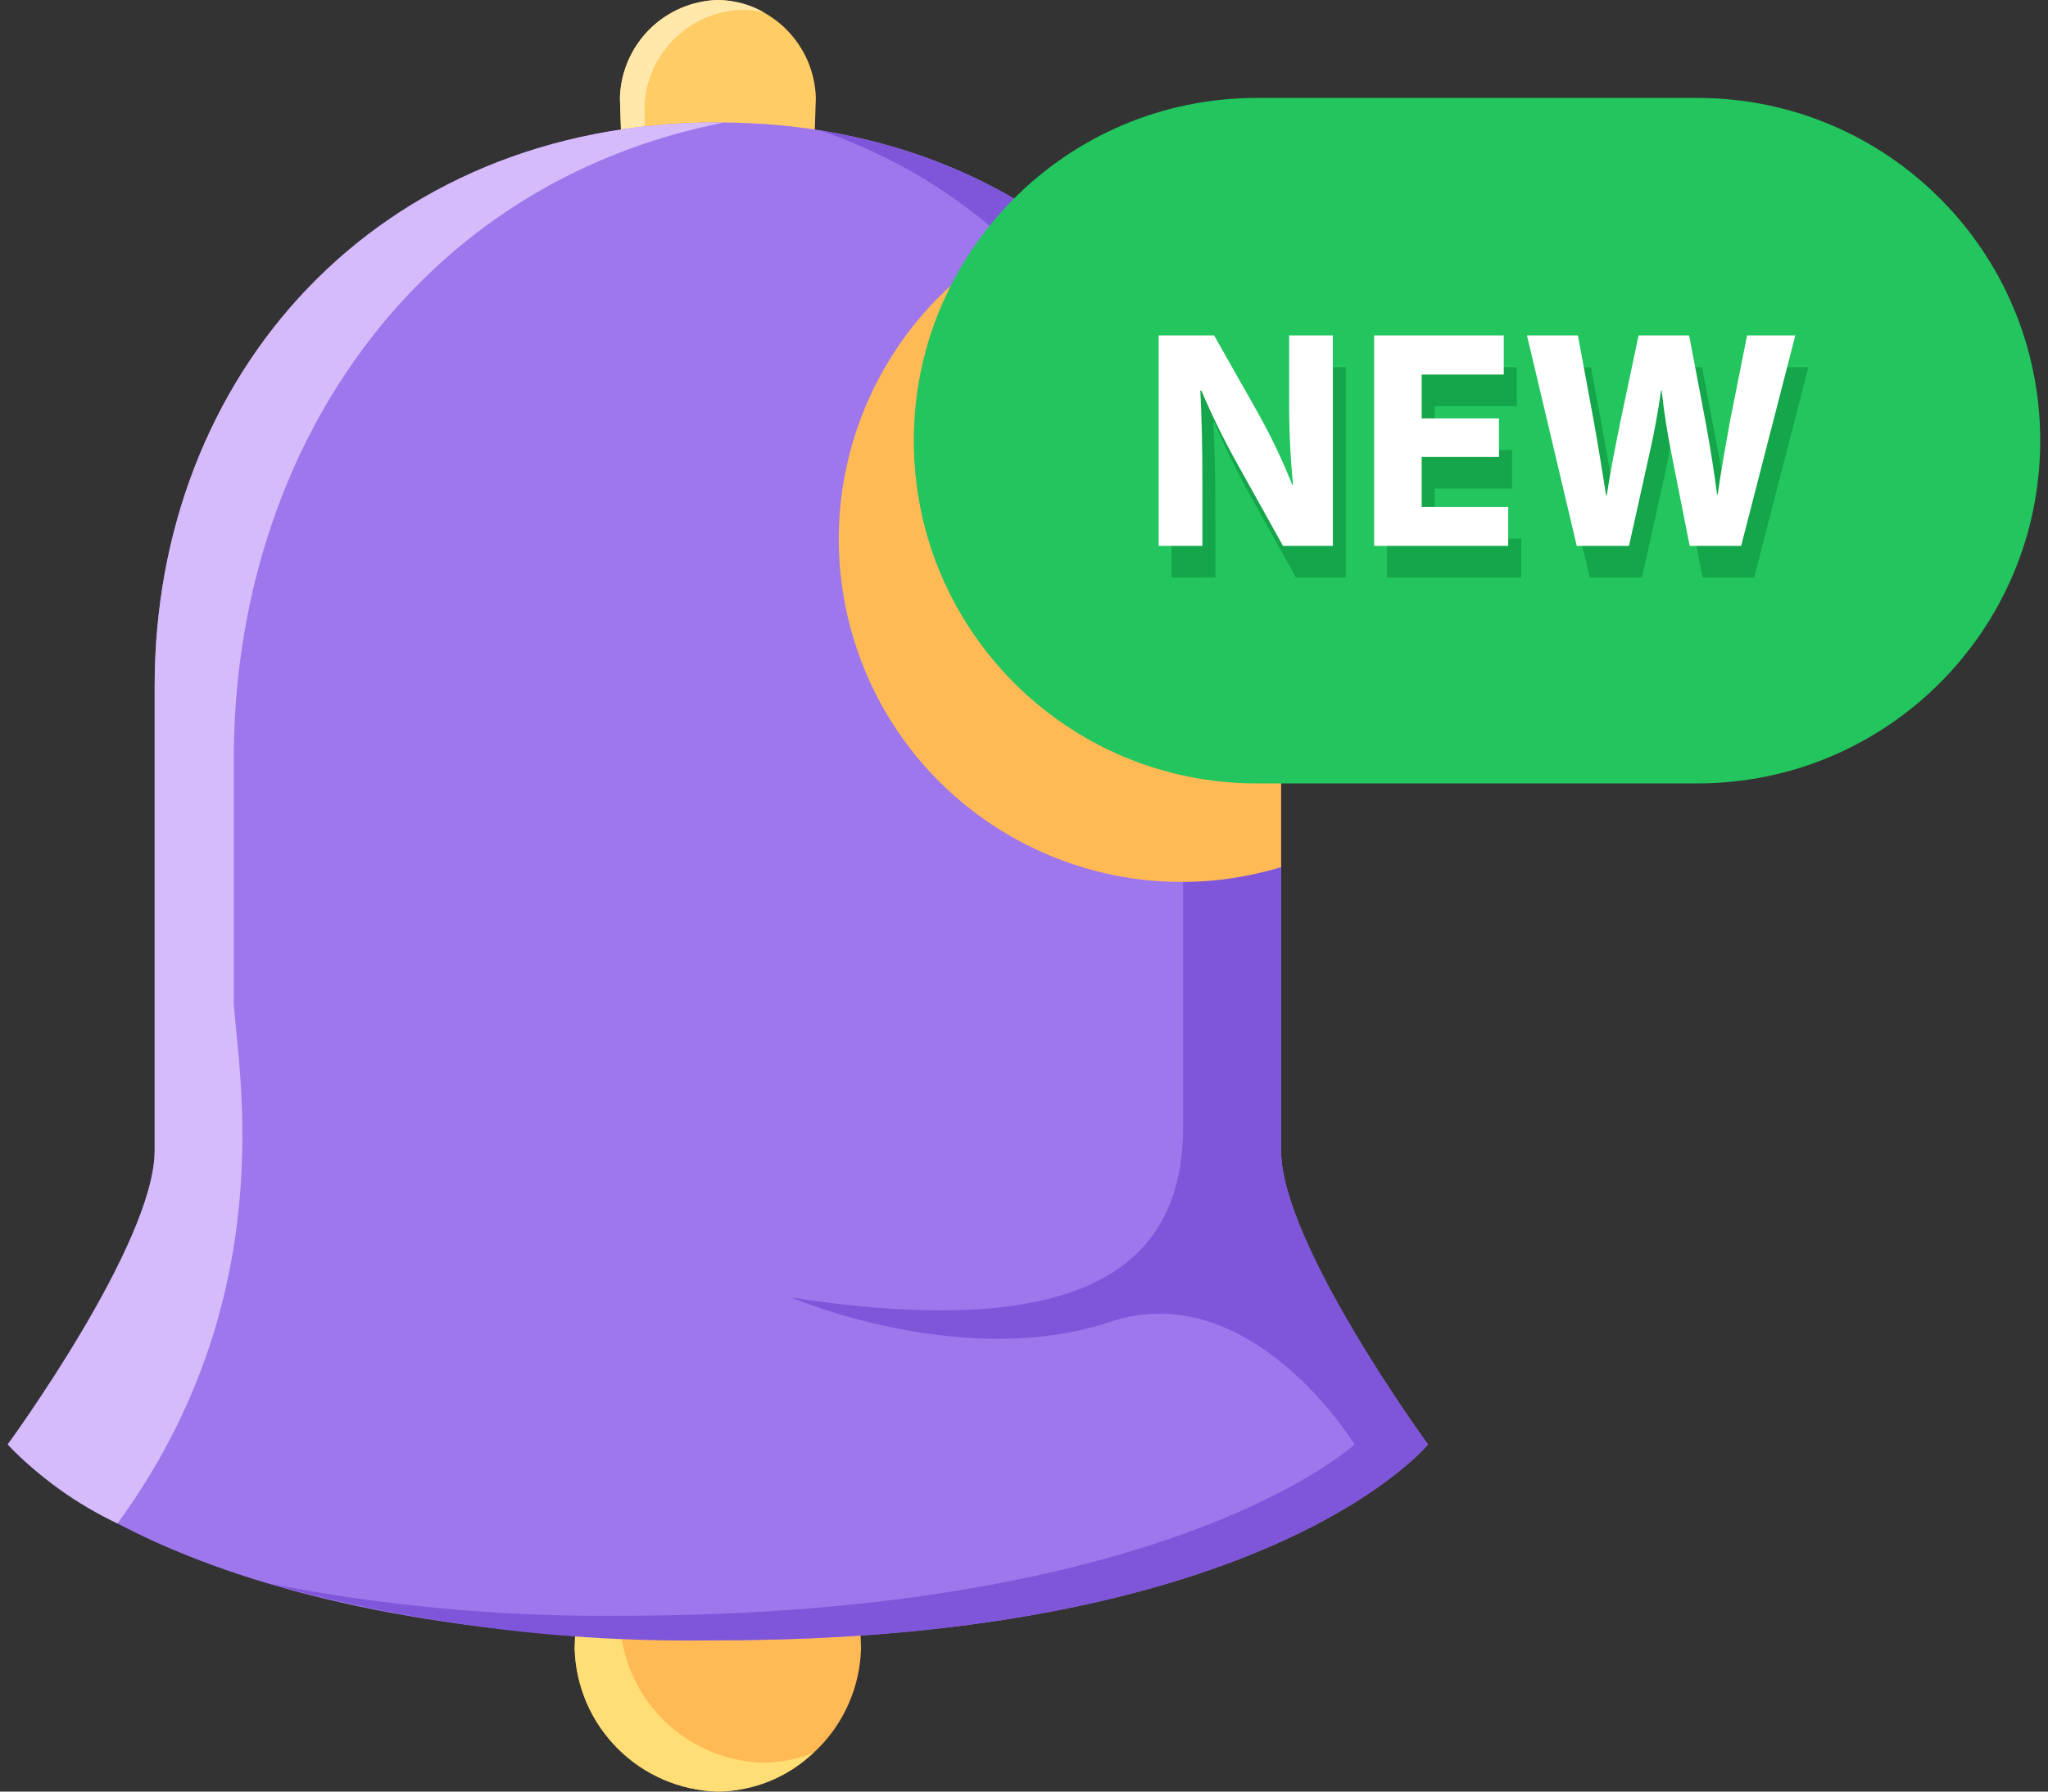 <svg width="80" height="70" viewBox="0 0 80 70" fill="none" xmlns="http://www.w3.org/2000/svg">
<rect x="0" y="0" width="80" height="70" fill="#333333" stroke="none"/>
<path d="M28.042 0C27.036 0.027 26.079 0.439 25.367 1.151C24.655 1.863 24.244 2.82 24.216 3.826L24.267 5.357H31.818L31.869 3.826C31.841 2.82 31.429 1.863 30.718 1.151C30.006 0.439 29.049 0.027 28.042 0Z" fill="#FFCC66"/>
<path d="M29.85 0.488C29.572 0.419 29.286 0.384 28.999 0.383C27.993 0.41 27.035 0.822 26.324 1.533C25.612 2.245 25.2 3.203 25.173 4.209L25.211 5.357H24.264L24.216 3.826C24.244 2.82 24.655 1.863 25.367 1.151C26.079 0.439 27.036 0.027 28.042 0C28.677 0.003 29.3 0.171 29.85 0.488Z" fill="#FFE8A9"/>
<path d="M33.56 62.168H22.524L22.45 64.408C22.489 65.879 23.091 67.278 24.131 68.319C25.172 69.359 26.571 69.961 28.042 70C29.513 69.961 30.912 69.359 31.953 68.319C32.993 67.278 33.595 65.879 33.634 64.408L33.56 62.168Z" fill="#FFBA55"/>
<path d="M31.782 68.477C30.776 69.444 29.437 69.989 28.042 69.998C26.572 69.96 25.172 69.359 24.131 68.32C23.09 67.281 22.487 65.882 22.446 64.412L22.523 62.164H24.254L24.216 63.274C24.255 64.746 24.857 66.146 25.898 67.187C26.939 68.228 28.34 68.83 29.811 68.869C30.487 68.867 31.157 68.734 31.782 68.477Z" fill="#FFDE76"/>
<path d="M28.042 64.087C49.564 64.087 55.781 56.435 55.781 56.435C55.781 56.435 50.042 48.591 50.042 44.956V26.782C50.042 14.73 41.434 4.783 28.042 4.783C14.651 4.783 6.042 14.73 6.042 26.782V44.956C6.042 48.591 0.303 56.435 0.303 56.435C0.303 56.435 6.521 64.087 28.042 64.087Z" fill="#9E77ED"/>
<path d="M28.262 4.792C16.22 7.164 9.132 17.677 9.132 29.652V39.217C9.294 41.857 11.045 50.696 4.588 59.524C2.983 58.766 1.53 57.719 0.303 56.435C0.303 56.435 6.042 48.591 6.042 44.956V26.782C6.042 14.73 14.651 4.783 28.042 4.783C28.116 4.781 28.19 4.785 28.262 4.792Z" fill="#D6BBFB"/>
<path d="M50.042 44.956V26.782C50.042 15.993 43.136 6.887 32.079 5.108C40.879 8.159 46.216 16.337 46.216 25.826V44C46.216 48.782 43.347 52.608 30.912 50.696C30.912 50.696 37.608 53.565 43.347 51.652C48.867 49.812 52.912 56.435 52.912 56.435C52.912 56.435 45.738 63.13 24.216 63.13C19.61 63.175 15.011 62.752 10.49 61.868C16.203 63.452 22.115 64.199 28.042 64.087C49.564 64.087 55.781 56.435 55.781 56.435C55.781 56.435 50.042 48.591 50.042 44.956Z" fill="#7F56D9"/>
<path d="M50.042 26.782V33.88C42.964 36.025 35.488 32.026 33.342 24.948C31.343 18.351 34.678 11.314 41.051 8.685C43.904 10.747 46.213 13.472 47.779 16.625C49.346 19.777 50.122 23.263 50.042 26.782Z" fill="#FFBA55"/>
<path d="M49.088 3.826H66.305C73.701 3.826 79.696 9.822 79.696 17.217C79.696 24.613 73.701 30.609 66.305 30.609H49.088C41.692 30.609 35.696 24.613 35.696 17.217C35.696 9.822 41.692 3.826 49.088 3.826Z" fill="#22C55E"/>
<path d="M45.769 22.566V14.348H47.938L49.643 17.362C50.153 18.271 50.6 19.213 50.983 20.183H51.015C50.905 19.041 50.855 17.895 50.865 16.749V14.348H52.571V22.566H50.625L48.863 19.401C48.335 18.459 47.858 17.49 47.435 16.497H47.395C47.451 17.587 47.475 18.75 47.475 20.093V22.562L45.769 22.566ZM59.064 19.09H56.041V21.043H59.421V22.565H54.182V14.348H59.246V15.87H56.041V17.582H59.064V19.09ZM62.1 22.566L60.155 14.348H62.145L62.769 17.732C62.945 18.71 63.115 19.778 63.247 20.602H63.273C63.404 19.709 63.602 18.726 63.807 17.704L64.511 14.348H66.486L67.144 17.817C67.319 18.774 67.459 19.653 67.576 20.563H67.602C67.73 19.647 67.903 18.694 68.08 17.709L68.75 14.348H70.638L68.519 22.566H66.511L65.811 19.027C65.642 18.19 65.509 17.346 65.415 16.498H65.391C65.271 17.349 65.115 18.195 64.923 19.033L64.138 22.566H62.1Z" fill="#15A54A"/>
<path d="M45.26 21.33V13.104H47.425L49.131 16.118C49.642 17.027 50.092 17.97 50.477 18.939H50.508C50.398 17.798 50.348 16.652 50.358 15.505V13.104H52.064V21.33H50.118L48.356 18.165C47.828 17.224 47.352 16.254 46.928 15.261H46.888C46.944 16.352 46.968 17.514 46.968 18.857V21.33H45.26ZM58.555 17.851H55.534V19.805H58.914V21.33H53.677V13.104H58.741V14.635H55.534V16.347H58.555V17.851ZM61.593 21.33L59.648 13.104H61.638L62.262 16.488C62.438 17.467 62.608 18.534 62.74 19.358H62.764C62.895 18.465 63.093 17.482 63.299 16.461L64.007 13.104H65.982L66.64 16.573C66.815 17.53 66.955 18.409 67.072 19.32H67.098C67.226 18.403 67.399 17.451 67.576 16.465L68.246 13.104H70.129L68.013 21.33H66.004L65.304 17.791C65.135 16.954 65.003 16.111 64.908 15.262H64.885C64.764 16.113 64.608 16.959 64.416 17.797L63.632 21.33H61.593Z" fill="white"/>
</svg>
